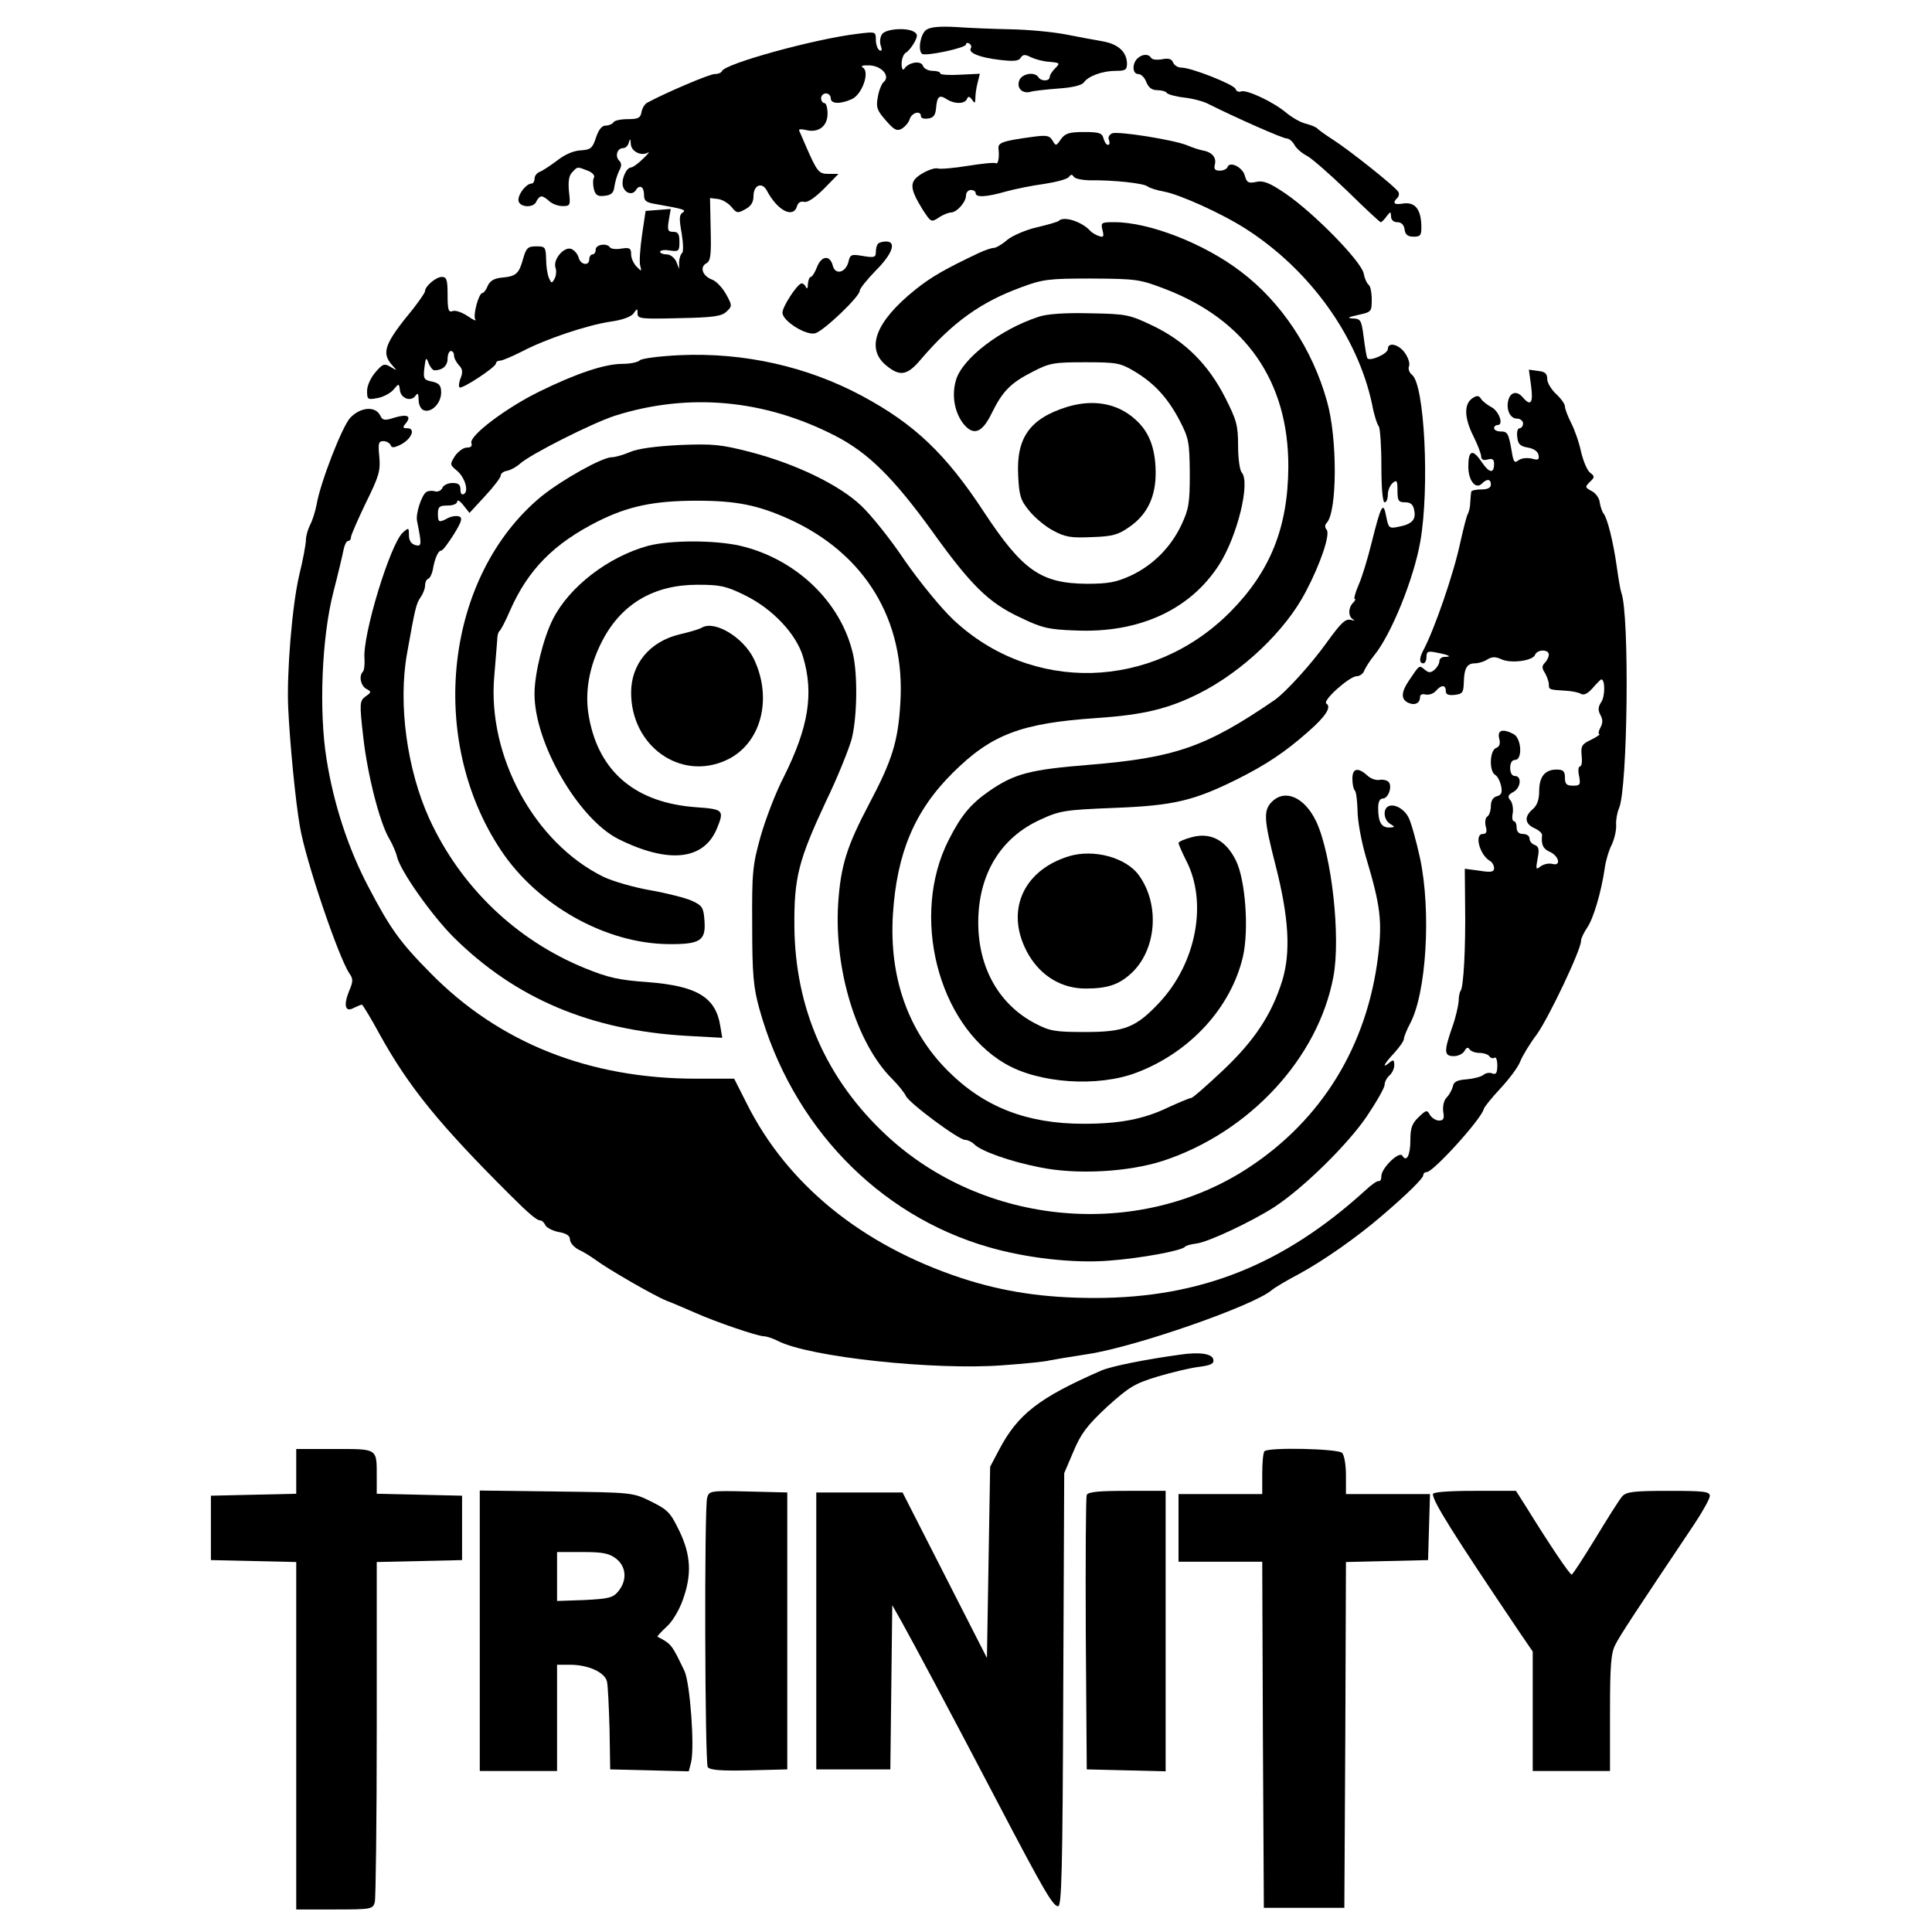 <?xml version="1.0" standalone="no"?>
<!DOCTYPE svg PUBLIC "-//W3C//DTD SVG 20010904//EN"
 "http://www.w3.org/TR/2001/REC-SVG-20010904/DTD/svg10.dtd">
<svg version="1.0" xmlns="http://www.w3.org/2000/svg"
 width="600pt" height="600pt" viewBox="0 0 600 600"
 preserveAspectRatio="xMidYMid meet">
<g transform="translate(0,600) scale(0.1,-0.1)"
fill="#000000" stroke="none">
<path d="M2876 5907 c-17 -13 -26 -61 -13 -74 9 -9 137 18 137 29 0 5 5 6 10
3 6 -4 8 -10 5 -15 -9 -14 28 -29 90 -36 43 -5 59 -4 65 7 7 10 13 11 32 1 13
-6 38 -13 57 -14 33 -3 34 -4 18 -20 -9 -9 -17 -21 -17 -27 0 -14 -27 -14 -35
-1 -12 19 -53 11 -60 -11 -8 -24 11 -41 36 -34 9 3 47 7 85 10 45 3 73 10 80
19 14 20 58 36 100 36 29 0 34 3 34 23 -1 35 -26 59 -72 68 -24 4 -77 14 -118
22 -41 8 -118 15 -170 16 -52 1 -129 4 -170 7 -54 3 -81 0 -94 -9z"/>
<path d="M2740 5895 c-6 -8 -9 -23 -5 -36 5 -14 4 -19 -4 -15 -6 4 -11 19 -11
33 0 25 -1 25 -57 18 -134 -16 -413 -93 -421 -116 -2 -5 -12 -9 -23 -9 -16 0
-154 -59 -209 -89 -8 -4 -16 -18 -18 -30 -3 -17 -10 -21 -42 -21 -21 0 -42 -4
-45 -10 -3 -5 -14 -10 -24 -10 -12 0 -22 -13 -30 -37 -11 -34 -17 -38 -48 -40
-22 -1 -49 -13 -72 -31 -20 -15 -44 -31 -53 -35 -10 -3 -18 -13 -18 -22 0 -8
-4 -15 -9 -15 -16 0 -41 -31 -41 -51 0 -23 48 -27 56 -4 4 8 10 15 16 15 5 0
16 -7 24 -15 9 -8 27 -15 41 -15 24 0 25 2 20 45 -3 32 0 50 10 60 17 18 15
18 48 5 14 -5 23 -15 20 -21 -4 -5 -4 -21 -1 -35 5 -20 12 -25 34 -22 20 2 28
9 30 28 2 14 8 35 14 48 9 16 9 25 1 33 -14 14 -6 39 12 39 8 0 16 8 18 18 4
13 5 12 6 -5 1 -23 32 -39 53 -27 7 4 0 -5 -15 -19 -15 -15 -32 -27 -37 -27
-15 0 -32 -39 -25 -60 7 -21 30 -27 40 -10 11 18 25 10 25 -14 0 -20 6 -25 38
-30 85 -15 95 -18 82 -26 -11 -7 -11 -20 -3 -65 5 -31 6 -58 1 -61 -4 -3 -8
-15 -9 -27 l0 -22 -9 23 c-6 12 -18 22 -30 22 -11 0 -20 4 -20 8 0 5 14 7 30
4 28 -4 30 -2 30 27 0 24 -4 31 -19 31 -17 0 -19 5 -14 36 l6 35 -39 -3 -39
-3 -11 -74 c-6 -41 -9 -84 -6 -95 5 -20 5 -20 -11 -4 -9 9 -17 26 -17 38 0 19
-4 22 -30 18 -17 -3 -33 -1 -36 4 -9 14 -44 9 -44 -7 0 -8 -4 -15 -10 -15 -5
0 -10 -7 -10 -15 0 -22 -27 -18 -33 5 -3 11 -13 23 -23 27 -22 8 -57 -32 -49
-58 4 -10 2 -26 -3 -35 -8 -15 -10 -14 -17 2 -5 11 -9 37 -9 59 -1 38 -3 40
-31 40 -25 0 -31 -5 -40 -37 -13 -48 -22 -56 -65 -60 -25 -2 -38 -10 -45 -25
-5 -13 -13 -23 -17 -23 -11 0 -30 -69 -22 -82 4 -6 -6 -2 -23 10 -18 12 -38
19 -47 16 -13 -5 -16 3 -16 50 0 48 -3 56 -18 56 -18 0 -52 -29 -52 -44 0 -5
-17 -29 -37 -55 -89 -108 -99 -136 -66 -174 17 -19 17 -19 -3 -7 -20 12 -25
11 -48 -16 -14 -16 -26 -41 -26 -58 0 -27 2 -28 33 -22 17 3 40 15 49 26 17
20 17 20 20 -2 3 -26 36 -37 49 -16 6 9 9 5 9 -13 0 -16 7 -30 16 -33 24 -9
54 22 54 55 0 22 -6 29 -28 34 -26 5 -28 9 -24 43 4 33 6 34 13 14 5 -12 13
-22 18 -22 25 0 41 14 41 36 0 13 5 24 10 24 6 0 10 -6 10 -14 0 -8 7 -21 15
-30 11 -11 13 -21 6 -39 -6 -14 -7 -27 -4 -30 7 -7 113 63 113 74 0 5 6 9 13
9 7 0 37 13 67 28 76 40 203 82 275 93 37 5 64 15 72 25 12 17 13 17 13 0 0
-16 11 -17 130 -14 107 2 132 6 147 21 17 16 17 19 -2 53 -11 20 -30 40 -42
45 -31 11 -41 39 -20 51 14 7 16 25 14 106 l-2 97 25 -3 c14 -2 32 -13 42 -25
15 -19 19 -20 42 -7 18 9 26 22 26 41 0 34 26 45 41 18 33 -63 82 -88 94 -50
3 12 12 17 23 14 11 -2 33 13 62 42 l44 45 -30 0 c-32 0 -36 5 -75 95 -7 17
-15 34 -17 39 -3 5 7 6 22 2 38 -9 66 12 66 51 0 18 -4 33 -10 33 -5 0 -10 7
-10 15 0 8 7 15 15 15 8 0 15 -7 15 -15 0 -18 29 -19 65 -3 32 14 57 84 35 98
-9 5 -1 8 21 7 38 -2 65 -34 43 -52 -6 -5 -15 -27 -18 -47 -6 -32 -2 -41 25
-72 25 -29 34 -34 49 -26 10 6 22 19 25 30 7 21 35 28 35 9 0 -6 10 -9 22 -7
17 2 23 10 25 32 3 37 10 43 33 28 25 -16 57 -15 63 1 4 9 8 8 16 -3 8 -12 10
-11 10 5 0 11 3 33 7 48 l7 28 -62 -3 c-33 -2 -61 0 -61 4 0 5 -11 8 -24 8
-13 0 -27 7 -30 16 -6 17 -45 11 -58 -10 -4 -6 -8 1 -8 16 0 15 6 31 14 35 7
4 19 19 26 32 10 19 10 25 -1 32 -22 14 -85 10 -99 -6z"/>
<path d="M3532 5818 c-17 -17 -15 -48 3 -48 9 0 20 -11 25 -25 7 -17 17 -25
34 -25 14 0 27 -4 30 -9 3 -4 27 -11 54 -14 26 -3 61 -12 77 -21 84 -42 228
-106 241 -106 7 0 18 -9 24 -20 6 -11 23 -26 39 -34 15 -8 72 -58 126 -110 54
-53 100 -96 103 -96 3 0 11 8 18 18 13 16 13 16 14 0 0 -11 8 -18 19 -18 13 0
21 -8 23 -22 2 -17 10 -23 28 -23 22 0 25 4 24 37 -2 49 -20 71 -56 66 -29 -5
-35 1 -18 18 5 5 6 14 2 19 -11 17 -152 129 -202 161 -25 16 -47 32 -50 36 -3
3 -19 10 -35 14 -17 4 -44 20 -62 35 -38 32 -122 72 -139 65 -7 -3 -15 1 -17
8 -6 14 -137 66 -168 66 -11 0 -22 7 -26 16 -4 11 -14 14 -34 10 -16 -3 -31
-1 -34 4 -8 14 -29 12 -43 -2z"/>
<path d="M3295 5568 c-15 -22 -16 -22 -26 -5 -9 16 -19 18 -62 12 -95 -13
-109 -18 -106 -38 3 -25 -1 -48 -8 -44 -5 3 -43 -1 -87 -8 -43 -7 -86 -11 -95
-8 -9 2 -31 -6 -49 -17 -39 -24 -38 -44 4 -112 25 -38 26 -39 49 -24 13 9 31
16 38 16 18 0 47 32 47 53 0 9 7 17 15 17 8 0 15 -4 15 -10 0 -14 34 -12 93 5
29 8 83 19 121 24 38 6 72 15 76 22 6 8 9 8 15 0 3 -6 28 -11 53 -11 69 1 164
-9 176 -19 6 -5 29 -12 51 -16 49 -9 182 -69 256 -117 197 -127 345 -332 390
-543 6 -33 16 -64 21 -69 4 -6 8 -61 8 -123 0 -69 4 -113 10 -113 6 0 10 11
10 24 0 13 7 29 15 36 13 11 15 7 15 -24 0 -31 3 -36 24 -36 17 0 25 -7 28
-25 6 -29 -7 -43 -49 -51 -29 -6 -31 -4 -38 32 -9 49 -16 36 -45 -80 -12 -49
-30 -109 -41 -133 -10 -23 -15 -43 -12 -43 4 0 2 -5 -5 -12 -16 -16 -15 -45 1
-52 6 -3 3 -4 -8 -1 -17 4 -31 -10 -73 -68 -49 -69 -131 -159 -165 -182 -212
-145 -308 -178 -572 -200 -186 -15 -233 -27 -312 -81 -59 -41 -88 -76 -127
-153 -119 -234 -34 -572 175 -694 105 -62 289 -74 409 -28 166 63 293 202 330
360 19 83 8 239 -22 299 -31 63 -79 88 -137 72 -23 -6 -41 -14 -41 -18 0 -4
11 -29 24 -55 67 -130 31 -318 -83 -440 -73 -78 -108 -92 -231 -92 -95 0 -110
3 -156 27 -112 59 -176 173 -176 313 0 149 69 264 194 320 58 27 75 30 228 36
184 7 247 22 382 89 90 45 150 85 221 148 54 47 73 77 56 87 -13 9 71 84 94
85 10 0 21 8 24 18 4 9 17 30 30 46 53 64 124 239 144 355 29 167 13 488 -26
517 -8 6 -13 19 -9 27 3 9 -3 27 -13 41 -19 27 -53 35 -53 12 0 -15 -57 -40
-64 -28 -2 4 -7 33 -11 65 -7 53 -9 57 -34 58 -19 1 -15 4 17 11 41 9 42 10
42 48 0 21 -4 41 -9 45 -5 3 -13 19 -16 36 -9 39 -155 188 -243 248 -50 34
-69 41 -91 36 -24 -5 -29 -2 -35 19 -6 26 -47 47 -54 27 -2 -6 -13 -11 -24
-11 -15 0 -19 5 -15 20 5 21 -9 38 -39 43 -10 2 -32 9 -48 16 -42 17 -213 44
-232 37 -9 -4 -14 -13 -10 -21 3 -8 2 -15 -3 -15 -5 0 -11 9 -14 20 -4 17 -14
20 -60 20 -46 0 -59 -4 -72 -22z"/>
<path d="M3288 5314 c-3 -3 -34 -12 -68 -20 -35 -8 -76 -26 -92 -39 -16 -14
-35 -25 -42 -25 -7 0 -28 -7 -47 -16 -103 -49 -146 -73 -197 -114 -122 -98
-154 -181 -91 -234 43 -36 66 -33 108 17 99 116 187 179 313 225 67 25 86 27
218 27 138 -1 149 -2 227 -32 252 -96 385 -288 384 -553 -1 -188 -56 -325
-181 -451 -242 -243 -616 -253 -860 -23 -38 36 -104 117 -150 183 -44 66 -105
142 -136 171 -69 65 -202 129 -343 166 -93 24 -117 26 -220 22 -75 -4 -130
-11 -155 -22 -21 -9 -46 -16 -56 -16 -30 0 -153 -69 -218 -121 -299 -246 -358
-752 -126 -1100 113 -170 324 -289 519 -291 98 -1 117 10 113 70 -3 43 -6 49
-38 64 -19 9 -78 24 -129 33 -52 9 -118 28 -147 42 -214 105 -361 375 -339
623 4 47 8 96 9 110 0 14 3 27 7 30 4 3 19 31 33 64 56 127 136 208 273 277
94 47 174 64 308 64 122 0 189 -14 283 -56 238 -107 365 -315 348 -574 -7
-117 -25 -176 -96 -310 -70 -133 -89 -192 -97 -311 -13 -205 57 -434 167 -544
20 -20 39 -44 43 -53 8 -21 164 -137 184 -137 8 0 21 -6 29 -14 21 -21 110
-53 202 -71 115 -24 276 -15 384 20 268 88 482 319 529 572 23 122 -5 377 -53
481 -36 76 -97 103 -138 62 -27 -27 -25 -55 11 -196 42 -164 48 -271 21 -360
-33 -105 -86 -186 -186 -280 -49 -46 -92 -84 -97 -84 -5 0 -38 -14 -73 -30
-75 -36 -150 -50 -261 -50 -176 0 -309 52 -421 164 -124 124 -183 291 -171
486 12 190 67 322 186 440 120 119 211 154 446 170 146 10 222 28 320 77 134
68 267 194 330 315 46 87 77 179 65 193 -6 7 -6 15 0 21 33 33 34 264 1 378
-45 162 -142 308 -268 403 -114 87 -284 153 -392 153 -41 0 -43 -1 -37 -25 5
-20 3 -23 -11 -18 -10 3 -23 11 -28 17 -26 28 -82 46 -97 30z"/>
<path d="M2727 5243 c-4 -3 -7 -15 -7 -26 0 -16 -5 -18 -40 -12 -36 6 -40 5
-45 -18 -9 -35 -42 -42 -49 -11 -9 33 -35 30 -49 -6 -6 -16 -15 -30 -19 -30
-4 0 -8 -10 -9 -22 0 -13 -3 -17 -6 -10 -2 6 -9 12 -13 12 -13 0 -60 -72 -60
-91 0 -26 74 -72 102 -64 27 8 138 114 138 132 0 7 23 35 50 63 52 52 65 90
32 90 -10 0 -22 -3 -25 -7z"/>
<path d="M3225 5016 c-119 -39 -236 -129 -256 -196 -14 -47 -5 -99 22 -135 32
-40 59 -30 89 32 34 69 59 94 128 129 52 27 66 29 162 29 96 0 109 -2 151 -27
63 -37 105 -83 142 -153 29 -56 31 -67 32 -165 0 -93 -3 -111 -26 -160 -33
-70 -89 -126 -158 -158 -44 -20 -69 -25 -135 -25 -143 1 -200 41 -319 221
-119 182 -217 275 -379 362 -171 92 -368 136 -567 127 -62 -3 -118 -10 -124
-16 -6 -6 -30 -11 -54 -11 -54 0 -142 -29 -258 -86 -104 -51 -219 -138 -211
-160 3 -9 -1 -14 -14 -14 -11 0 -27 -12 -37 -26 -16 -26 -16 -27 4 -44 26 -20
40 -65 24 -74 -7 -4 -11 1 -11 13 0 16 -6 21 -25 21 -14 0 -28 -7 -31 -15 -4
-9 -14 -13 -23 -11 -9 3 -21 2 -27 -2 -15 -10 -33 -67 -29 -89 15 -75 15 -81
-5 -76 -13 4 -20 14 -20 31 0 24 -1 24 -19 8 -39 -35 -126 -320 -119 -392 1
-18 -1 -36 -5 -40 -13 -13 -7 -43 10 -53 17 -9 17 -11 -2 -24 -18 -14 -19 -20
-7 -125 13 -117 51 -267 81 -317 10 -17 21 -42 24 -56 11 -45 108 -182 176
-250 192 -190 425 -289 725 -306 l109 -6 -6 36 c-14 90 -72 125 -226 137 -88
6 -123 14 -194 43 -214 87 -387 253 -484 465 -69 152 -97 356 -69 512 25 140
28 154 42 175 8 11 14 27 14 36 0 10 4 19 9 21 6 2 12 14 15 28 6 36 17 60 26
60 5 0 22 23 39 50 25 40 28 52 17 56 -8 3 -23 1 -35 -5 -28 -15 -31 -14 -31
14 0 21 5 25 30 25 17 0 30 5 30 13 0 6 9 1 19 -12 l19 -24 48 52 c27 29 49
58 49 64 0 7 9 13 20 15 11 2 29 12 40 22 32 29 224 126 295 149 228 72 464
51 685 -63 101 -52 180 -130 300 -296 119 -166 175 -222 272 -267 68 -33 88
-38 172 -41 198 -9 357 64 447 204 57 89 98 257 70 287 -6 7 -11 44 -11 83 0
63 -5 80 -40 149 -53 104 -124 174 -222 222 -76 36 -82 38 -198 40 -79 2 -134
-2 -160 -11z"/>
<path d="M4755 4801 c7 -52 -1 -64 -25 -36 -17 21 -37 19 -45 -5 -9 -30 4 -60
26 -60 10 0 19 -7 19 -15 0 -8 -5 -15 -11 -15 -6 0 -9 -12 -7 -27 2 -22 9 -29
33 -33 18 -3 31 -12 33 -23 3 -15 -1 -17 -22 -11 -15 3 -32 1 -41 -6 -11 -9
-15 -5 -20 27 -10 58 -13 63 -35 63 -11 0 -20 5 -20 10 0 6 5 10 11 10 20 0 4
44 -20 56 -13 7 -27 18 -32 26 -6 10 -13 10 -25 2 -28 -17 -27 -61 1 -117 14
-28 25 -57 25 -65 0 -9 7 -13 20 -9 15 4 20 0 20 -13 0 -32 -15 -30 -39 6 -28
41 -41 36 -41 -15 0 -44 23 -72 42 -53 16 16 28 15 28 -3 0 -10 -10 -15 -30
-15 -16 0 -30 -3 -31 -7 -1 -5 -2 -19 -3 -33 0 -14 -4 -29 -7 -35 -4 -5 -14
-46 -24 -90 -20 -95 -80 -270 -116 -337 -12 -23 -11 -38 1 -38 6 0 10 9 10 20
0 17 5 19 33 13 37 -7 48 -13 24 -13 -10 0 -17 -6 -17 -14 0 -7 -7 -19 -15
-26 -12 -10 -18 -10 -30 0 -18 15 -16 16 -49 -33 -26 -38 -26 -61 1 -71 18 -7
33 1 33 19 0 8 7 11 18 8 10 -2 24 3 31 11 17 20 31 20 31 0 0 -11 8 -14 28
-12 24 3 27 7 28 39 1 44 10 59 35 59 10 0 28 5 38 12 15 9 26 9 45 0 30 -13
96 -4 103 14 7 18 43 18 43 1 0 -7 -6 -19 -12 -25 -10 -10 -10 -17 0 -32 6
-11 12 -27 12 -35 0 -17 1 -17 51 -20 19 -1 41 -5 49 -10 9 -5 21 1 36 18 13
15 25 27 27 27 12 0 12 -52 0 -70 -10 -15 -11 -25 -3 -40 8 -14 8 -26 0 -40
-6 -11 -7 -20 -3 -20 4 0 -7 -8 -25 -17 -30 -14 -33 -20 -30 -50 2 -18 0 -33
-5 -33 -5 0 -7 -13 -3 -30 5 -27 3 -30 -19 -30 -20 0 -25 5 -25 25 0 20 -5 25
-26 25 -36 0 -54 -22 -54 -67 0 -26 -6 -44 -20 -56 -27 -23 -25 -45 5 -59 14
-6 25 -16 24 -22 -3 -29 3 -42 23 -51 30 -13 37 -46 9 -38 -12 3 -28 -1 -37
-8 -14 -11 -15 -9 -9 24 6 29 4 38 -9 43 -9 3 -16 12 -16 20 0 8 -9 14 -20 14
-13 0 -20 7 -20 20 0 11 -4 20 -9 20 -4 0 -6 11 -3 25 2 14 -1 32 -7 39 -10
12 -8 17 8 26 24 12 28 50 6 50 -9 0 -15 9 -15 25 0 16 6 25 15 25 24 0 20 67
-4 80 -34 18 -52 13 -45 -14 4 -16 1 -25 -10 -29 -20 -8 -22 -73 -2 -84 7 -4
15 -20 18 -35 4 -20 0 -28 -14 -31 -11 -3 -18 -14 -18 -30 0 -14 -5 -29 -11
-33 -6 -3 -8 -17 -5 -30 5 -17 2 -24 -9 -24 -27 0 -10 -64 21 -83 8 -4 14 -15
14 -23 0 -12 -9 -14 -46 -8 l-45 6 1 -113 c2 -133 -5 -257 -14 -266 -3 -4 -6
-18 -6 -32 -1 -14 -9 -51 -20 -81 -26 -75 -26 -90 5 -90 13 0 28 7 33 16 6 11
11 13 16 5 4 -6 18 -11 31 -11 13 0 27 -5 30 -10 4 -6 11 -8 16 -5 5 4 9 -7 9
-24 0 -23 -4 -29 -15 -25 -8 4 -21 2 -28 -4 -7 -6 -30 -12 -52 -14 -30 -2 -41
-8 -43 -22 -3 -11 -11 -26 -19 -34 -9 -9 -13 -27 -11 -44 4 -22 1 -28 -13 -28
-10 0 -22 8 -28 17 -9 17 -12 16 -35 -6 -21 -20 -26 -34 -26 -72 0 -47 -12
-70 -25 -48 -10 15 -65 -39 -65 -63 0 -10 -3 -17 -8 -16 -4 2 -23 -11 -42 -29
-254 -231 -512 -334 -840 -334 -157 0 -284 19 -415 62 -308 102 -540 290 -666
542 l-39 77 -118 0 c-332 0 -612 111 -825 328 -95 96 -125 138 -192 266 -64
121 -109 260 -131 399 -24 149 -15 376 21 517 15 58 29 117 32 133 3 15 9 27
14 27 5 0 9 5 9 12 0 6 21 54 46 106 41 83 46 100 42 143 -4 42 -3 49 13 49 9
0 19 -6 22 -12 3 -10 11 -9 33 2 33 18 45 50 19 50 -15 0 -15 3 -5 15 19 23 5
30 -35 18 -31 -10 -37 -9 -45 8 -16 29 -61 24 -92 -8 -26 -28 -94 -204 -105
-271 -4 -20 -12 -47 -20 -62 -7 -14 -13 -35 -13 -47 0 -12 -9 -62 -21 -110
-22 -95 -39 -303 -34 -411 5 -110 23 -293 36 -367 17 -105 121 -410 154 -458
12 -17 12 -25 -1 -55 -18 -45 -12 -67 15 -52 11 5 22 10 25 10 2 0 28 -42 56
-94 90 -162 184 -278 405 -498 56 -56 82 -78 92 -78 6 0 13 -7 16 -14 3 -8 22
-18 41 -22 25 -4 36 -12 36 -23 0 -10 12 -24 27 -32 16 -7 39 -22 53 -32 39
-29 183 -112 221 -127 19 -7 58 -24 88 -37 65 -29 194 -73 214 -73 8 0 28 -7
44 -15 99 -50 487 -91 697 -75 71 5 137 12 145 15 9 2 63 11 121 20 145 22
511 149 569 198 9 8 48 31 86 51 74 40 181 115 255 179 81 69 130 118 130 127
0 6 5 10 11 10 20 0 170 165 177 196 2 7 25 35 51 63 27 29 55 66 62 84 7 18
30 56 52 85 37 52 137 262 137 290 0 8 9 26 19 41 19 27 44 110 55 187 3 22
13 55 22 72 8 18 14 44 13 60 -1 15 3 38 9 52 27 62 33 603 7 670 -3 8 -9 44
-14 80 -11 78 -29 150 -41 165 -4 5 -10 21 -12 35 -1 13 -13 29 -25 35 -21 11
-21 13 -6 28 16 15 16 18 1 29 -9 7 -21 36 -28 65 -6 29 -20 69 -31 90 -10 20
-19 43 -19 51 0 7 -12 24 -27 38 -15 14 -28 35 -28 47 0 17 -7 23 -29 25 l-28
4 7 -51z"/>
<path d="M3313 4736 c-115 -36 -157 -96 -151 -212 3 -63 7 -77 34 -110 17 -21
50 -49 75 -62 37 -20 55 -23 120 -20 64 2 82 7 117 32 55 38 82 94 81 171 -1
75 -21 126 -65 164 -55 49 -130 62 -211 37z"/>
<path d="M2013 4305 c-124 -34 -245 -127 -296 -228 -29 -57 -57 -168 -57 -231
-1 -152 135 -387 259 -451 156 -78 266 -67 307 31 24 58 21 61 -63 67 -186 13
-301 107 -333 275 -16 79 -1 163 42 245 60 113 160 171 294 171 71 0 89 -4
146 -32 87 -42 161 -121 182 -192 34 -114 17 -219 -60 -373 -25 -48 -57 -132
-72 -185 -25 -90 -27 -111 -26 -277 0 -151 4 -192 22 -257 100 -362 368 -642
712 -741 117 -34 265 -51 375 -42 96 7 226 31 235 43 3 4 19 8 35 10 36 4 170
67 242 113 89 58 227 193 287 281 31 46 56 90 56 99 0 9 7 22 15 29 8 7 15 21
15 32 0 17 -3 18 -15 8 -25 -21 -17 -4 15 30 16 18 30 37 30 44 0 6 9 28 19
47 51 95 66 350 31 514 -12 55 -28 112 -36 127 -14 27 -46 44 -64 33 -16 -10
-12 -43 8 -54 15 -9 15 -10 -4 -11 -24 0 -34 17 -34 61 0 18 5 29 14 29 18 0
31 39 18 52 -5 5 -18 8 -28 6 -11 -2 -28 4 -38 14 -29 26 -46 22 -46 -10 0
-16 3 -32 7 -36 5 -4 8 -33 9 -64 0 -31 12 -97 27 -147 44 -147 50 -195 37
-303 -34 -280 -175 -510 -405 -660 -342 -223 -819 -180 -1122 102 -187 174
-284 394 -286 651 -1 150 13 204 98 386 36 74 71 162 80 194 17 67 19 199 4
264 -37 161 -176 295 -350 336 -79 18 -217 18 -286 0z"/>
<path d="M2180 4051 c-8 -5 -39 -14 -69 -21 -93 -22 -151 -92 -151 -181 0
-166 153 -275 295 -210 108 49 146 190 86 315 -33 67 -121 120 -161 97z"/>
<path d="M3320 3341 c-147 -45 -201 -177 -125 -307 39 -66 103 -104 176 -104
69 0 104 12 143 48 78 73 89 214 22 305 -40 54 -139 81 -216 58z"/>
<path d="M3665 1793 c-110 -15 -213 -36 -244 -49 -195 -85 -260 -136 -318
-246 l-28 -53 -5 -297 -5 -297 -131 257 -131 257 -134 0 -134 0 0 -430 0 -430
115 0 115 0 3 255 3 255 31 -55 c35 -63 149 -276 296 -557 143 -273 172 -323
188 -323 11 0 14 107 16 673 l3 672 29 68 c23 55 42 80 104 138 69 62 85 72
157 94 44 13 102 27 128 30 38 5 48 10 45 23 -3 18 -43 24 -103 15z"/>
<path d="M920 1430 l0 -69 -132 -3 -133 -3 0 -100 0 -100 133 -3 132 -3 0
-539 0 -540 119 0 c115 0 119 1 125 23 3 12 6 255 6 539 l0 517 133 3 132 3 0
100 0 100 -132 3 -133 3 0 53 c0 89 4 86 -131 86 l-119 0 0 -70z"/>
<path d="M3927 1493 c-4 -3 -7 -35 -7 -70 l0 -63 -130 0 -130 0 0 -105 0 -105
130 0 130 0 2 -537 3 -538 125 0 125 0 3 537 2 537 128 3 127 3 3 103 3 102
-131 0 -130 0 0 58 c0 32 -5 63 -12 70 -13 13 -229 18 -241 5z"/>
<path d="M1490 936 l0 -436 120 0 120 0 0 165 0 165 40 0 c56 0 108 -23 115
-52 3 -13 6 -79 8 -148 l2 -125 122 -3 122 -3 7 27 c12 47 -3 246 -20 284 -40
83 -40 84 -84 107 -2 1 10 14 27 30 18 15 40 52 51 83 29 79 26 140 -10 215
-28 58 -36 66 -88 92 -57 28 -57 28 -294 31 l-238 3 0 -435z m424 223 c31 -25
34 -66 7 -100 -17 -21 -29 -24 -105 -28 l-86 -3 0 76 0 76 79 0 c64 0 83 -4
105 -21z"/>
<path d="M2196 1348 c-9 -35 -7 -821 2 -836 7 -9 39 -12 128 -10 l119 3 0 430
0 430 -121 3 c-119 3 -122 2 -128 -20z"/>
<path d="M3375 1357 c-3 -6 -4 -201 -3 -432 l3 -420 123 -3 122 -3 0 436 0
435 -120 0 c-87 0 -122 -3 -125 -13z"/>
<path d="M4450 1360 c0 -23 60 -119 271 -432 l39 -57 0 -186 0 -185 120 0 120
0 0 180 c0 149 3 187 17 213 14 28 60 98 245 374 26 39 48 79 48 87 0 14 -18
16 -128 16 -110 0 -131 -3 -144 -17 -9 -10 -46 -69 -83 -130 -38 -62 -71 -113
-74 -113 -6 0 -65 87 -140 208 l-33 52 -129 0 c-83 0 -129 -4 -129 -10z"/>
</g>
</svg>
